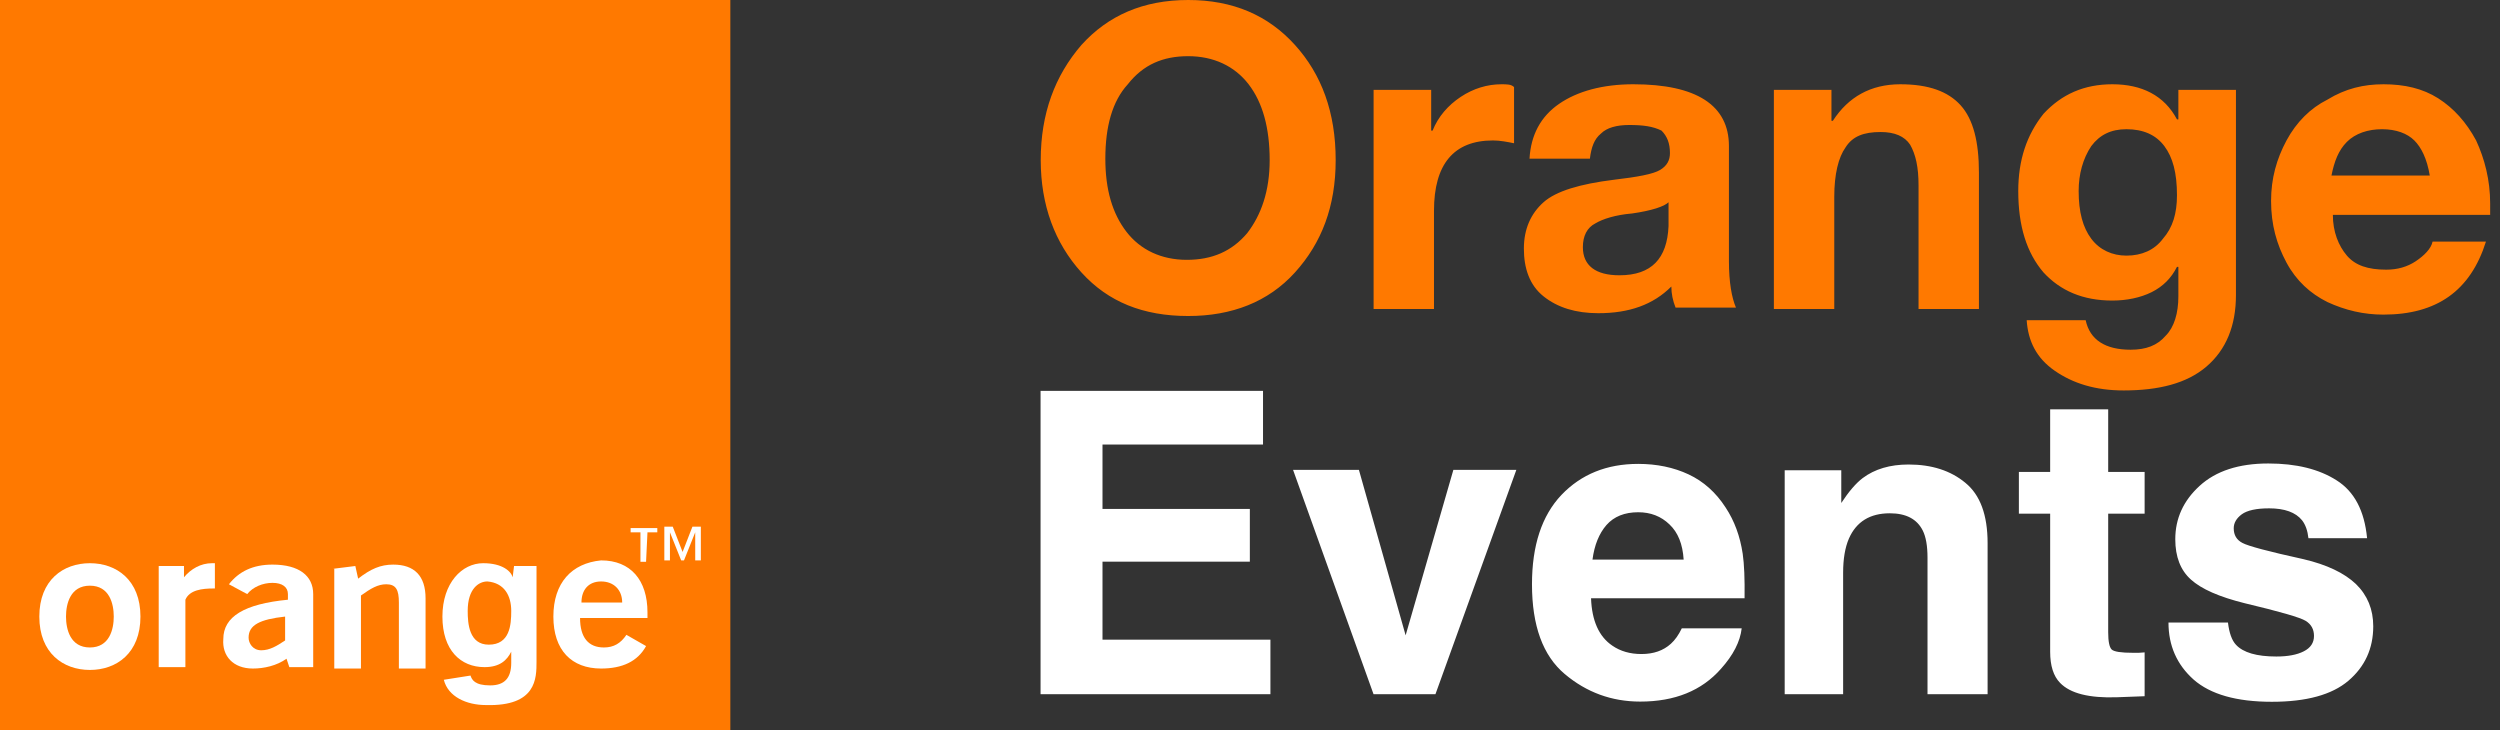 <svg width="178" height="52" fill="none" xmlns="http://www.w3.org/2000/svg"><rect width="100%" height="100%" fill="#333333" stroke="none"/><g clip-path="url(#a)"><path d="M84.6 0c3.2 0 5.7 1.1 7.6 3.2 1.9 2.1 2.9 4.8 2.9 8.2 0 3.3-1 5.9-2.9 8-1.9 2.1-4.5 3.1-7.6 3.1-3.2 0-5.7-1-7.6-3.1-1.9-2.1-2.9-4.8-2.9-8 0-3.3 1-6 2.9-8.2C78.9 1.1 81.4 0 84.6 0Zm-5.9 11.3c0 2.2.5 3.9 1.5 5.2 1 1.3 2.5 2 4.3 2 1.8 0 3.2-.6 4.3-1.9 1-1.3 1.6-3 1.6-5.2 0-2.3-.5-4.1-1.5-5.4-1-1.3-2.5-2-4.3-2-1.8 0-3.2.6-4.3 2-1.1 1.2-1.6 3-1.6 5.3ZM106.9 6c.4 0 .7 0 .9.2v4c-.5-.1-1-.2-1.5-.2-2.8 0-4.2 1.7-4.2 5v7h-4.3V6.4h4.1v2.9h.1c.4-1 1.1-1.8 2-2.4.9-.6 1.9-.9 2.9-.9Zm9.4 0c4.5 0 6.8 1.5 6.8 4.4v8.2c0 1.5.2 2.6.5 3.3h-4.3c-.2-.5-.3-1-.3-1.5-1.3 1.3-3 1.9-5.2 1.9-1.6 0-2.9-.4-3.9-1.2-1-.8-1.4-2-1.4-3.4s.5-2.5 1.4-3.3c.9-.8 2.6-1.3 5-1.6 1.7-.2 2.8-.4 3.3-.7.5-.3.7-.7.7-1.2 0-.7-.2-1.2-.6-1.6-.6-.3-1.3-.4-2.3-.4-.9 0-1.6.2-2 .6-.5.4-.7 1-.8 1.8h-4.3c.1-1.7.8-3 2.1-3.9 1.3-.9 3.1-1.4 5.3-1.4Zm-3.6 11.6c0 1.3.9 2 2.6 2 2.3 0 3.4-1.2 3.5-3.5v-1.7c-.3.3-1.2.6-2.6.8-1.2.1-2.1.4-2.6.7-.6.3-.9.9-.9 1.7ZM135.3 6c2 0 3.4.5 4.3 1.5.9 1 1.3 2.6 1.3 4.8V22h-4.3v-8.8c0-1.3-.2-2.2-.6-2.9-.4-.6-1.1-.9-2.1-.9-1.2 0-2 .3-2.5 1.1-.5.7-.8 1.9-.8 3.5v8h-4.3V6.4h4.1v2.2h.1c1.1-1.7 2.7-2.6 4.8-2.6Zm15.1 0c2.1 0 3.7.8 4.6 2.5h.1V6.4h4.1V21c0 2.2-.7 3.9-2.1 5.1-1.4 1.2-3.4 1.7-5.9 1.7-2 0-3.6-.5-4.9-1.4-1.3-.9-1.9-2.1-2-3.6h4.2c.3 1.4 1.4 2.1 3.2 2.1 1.1 0 1.9-.3 2.5-1 .6-.6.9-1.6.9-2.8V19h-.1c-.4.8-1 1.4-1.8 1.8-.8.4-1.8.6-2.8.6-2.1 0-3.7-.7-4.9-2-1.2-1.4-1.8-3.3-1.8-5.8 0-2.2.6-4 1.8-5.5 1.3-1.4 2.9-2.1 4.9-2.1Zm-2.4 7.6c0 1.5.3 2.6.9 3.4.6.8 1.5 1.2 2.5 1.2 1.1 0 2-.4 2.6-1.2.7-.8 1-1.8 1-3.1 0-1.6-.3-2.7-.9-3.5-.6-.8-1.5-1.2-2.7-1.2-1.1 0-1.9.4-2.5 1.2-.6.9-.9 2-.9 3.2ZM169.7 6c1.5 0 2.8.3 3.9 1s2 1.7 2.7 3c.6 1.3 1 2.8 1 4.5v.8h-11.2c0 1.2.4 2.2 1 2.9.6.7 1.5 1 2.8 1 .8 0 1.5-.2 2.1-.6.6-.4 1.1-.9 1.2-1.4h3.8c-1.1 3.5-3.5 5.2-7.3 5.2-1.4 0-2.7-.3-4-.9-1.2-.6-2.2-1.5-2.9-2.8-.7-1.3-1.1-2.7-1.1-4.4 0-1.6.4-3 1.1-4.3.7-1.3 1.7-2.3 2.9-2.9 1.3-.8 2.6-1.1 4-1.1Zm3.3 6.5c-.2-1.2-.6-2-1.1-2.5-.5-.5-1.3-.8-2.3-.8-1 0-1.9.3-2.5.9-.6.6-.9 1.4-1.1 2.4h7ZM52 0H0v52h52V0Z" fill="#FF7900"/><path fill-rule="evenodd" clip-rule="evenodd" d="M46.1 37.9h.7v-.3h-1.9v.3h.7V40h.4l.1-2.1Zm3.4 2h.4v-2.4h-.6l-.7 1.8-.7-1.8h-.6v2.4h.4v-2l.8 2h.2l.8-2v2Zm-10.1 4c0 2.4 1.3 3.7 3.4 3.7 1.5 0 2.6-.5 3.2-1.6l-1.4-.8c-.4.6-.9.9-1.6.9-1.1 0-1.7-.7-1.7-2.1h4.8v-.4c0-2.3-1.2-3.7-3.3-3.7-2.1.2-3.4 1.6-3.4 4Zm3.4-2.5c.9 0 1.5.6 1.5 1.5h-2.9c0-.9.5-1.5 1.4-1.5Zm-4.6 5.7v-6.8h-1.6l-.1.8c-.1-.4-.7-1-2.1-1-1.5 0-2.9 1.4-2.9 3.8s1.3 3.6 3 3.6c1.1 0 1.6-.5 1.9-1.1v.8c0 1.1-.5 1.6-1.5 1.6-1.1 0-1.3-.4-1.4-.7l-1.9.3c.3 1.2 1.6 1.8 3 1.8 3.6.1 3.6-1.9 3.6-3.1Zm-1.8-3.6c0 1-.1 2.4-1.6 2.4-1.4 0-1.5-1.5-1.5-2.4 0-1.6.8-2.1 1.4-2.1 1.2.1 1.7 1 1.7 2.1Z" fill="#fff"/><path d="m23.7 40.5 1.6-.2.2.9c.9-.7 1.6-1 2.5-1 1.5 0 2.3.8 2.3 2.4v5h-1.9v-4.7c0-.9-.2-1.3-.9-1.3-.6 0-1.1.3-1.8.8v5.2h-1.9v-7.1h-.1Z" fill="#fff"/><path fill-rule="evenodd" clip-rule="evenodd" d="M18 47.6c.8 0 1.7-.2 2.4-.7l.2.6h1.7v-5.2c0-1.3-1-2.1-2.9-2.1-1.4 0-2.4.5-3.1 1.4l1.3.7c.4-.5 1.1-.8 1.8-.8s1.1.3 1.1.8v.4c-3.1.3-4.6 1.2-4.6 2.8-.1 1.2.7 2.1 2.1 2.1Zm.6-1.3c-.6 0-.9-.5-.9-.9 0-.9.8-1.3 2.6-1.5v1.7c-.6.4-1.1.7-1.7.7Z" fill="#fff"/><path d="M11.3 40.3h1.8v.8c.5-.6 1.2-1 2-1h.2v1.8h-.1c-.8 0-1.7.1-2 .8v4.8h-1.9v-7.2Z" fill="#fff"/><path fill-rule="evenodd" clip-rule="evenodd" d="M2.8 43.9c0 2.6 1.7 3.8 3.6 3.8 1.9 0 3.6-1.2 3.6-3.8 0-2.6-1.7-3.8-3.6-3.8-1.9 0-3.6 1.2-3.6 3.8Zm1.9 0c0-.9.3-2.2 1.7-2.2s1.7 1.3 1.7 2.2c0 .9-.3 2.2-1.7 2.2s-1.7-1.3-1.7-2.2Z" fill="#fff"/><path d="M89.927 31.652H78.498v4.586h10.491v3.751H78.498v5.553h11.956v3.883H74.088V27.828h15.839v3.824Zm13.553 1.802h4.484l-5.759 15.971h-4.41l-5.729-15.97h4.689l3.326 11.78 3.399-11.78Zm13.158 3.018c-.967 0-1.72.303-2.257.909-.527.605-.859 1.426-.996 2.461h6.491c-.069-1.103-.406-1.938-1.011-2.505-.596-.576-1.338-.865-2.227-.865Zm0-3.443c1.328 0 2.525.25 3.589.747 1.065.499 1.944 1.285 2.638 2.36.625.947 1.03 2.046 1.216 3.296.107.733.151 1.788.132 3.165h-10.931c.059 1.602.562 2.725 1.51 3.37.576.4 1.269.6 2.08.6.86 0 1.558-.243 2.095-.732.293-.264.552-.63.777-1.099h4.264c-.108.948-.601 1.91-1.48 2.887-1.368 1.553-3.282 2.33-5.744 2.33-2.032 0-3.824-.655-5.377-1.964s-2.33-3.438-2.33-6.388c0-2.765.699-4.884 2.095-6.36 1.407-1.474 3.229-2.212 5.466-2.212Zm19.253.044c1.65 0 2.998.435 4.044 1.304 1.055.86 1.582 2.29 1.582 4.293v10.755h-4.278v-9.714c0-.84-.113-1.485-.337-1.934-.411-.821-1.192-1.231-2.345-1.231-1.416 0-2.388.6-2.915 1.802-.274.635-.411 1.446-.411 2.432v8.645h-4.161V33.483h4.029v2.33c.538-.82 1.046-1.411 1.524-1.773.86-.645 1.949-.967 3.268-.967Zm7.853 3.502v-2.974h2.227v-4.455h4.132v4.455h2.594v2.974h-2.594v8.44c0 .654.083 1.064.249 1.23.166.157.674.235 1.524.235h.396l.425-.03v3.121l-1.978.074c-1.973.068-3.321-.274-4.044-1.026-.469-.478-.704-1.216-.704-2.212v-9.832h-2.227Zm14.887 7.751c.088.742.278 1.27.571 1.582.518.557 1.475.836 2.872.836.821 0 1.47-.123 1.949-.367.488-.244.733-.61.733-1.099 0-.468-.196-.825-.587-1.07-.39-.243-1.841-.663-4.351-1.26-1.807-.449-3.082-1.01-3.825-1.684-.742-.665-1.113-1.622-1.113-2.872 0-1.475.576-2.74 1.729-3.795 1.162-1.065 2.794-1.597 4.894-1.597 1.992 0 3.614.4 4.864 1.201 1.26.792 1.983 2.164 2.169 4.118h-4.176c-.059-.538-.21-.963-.454-1.275-.459-.567-1.241-.85-2.345-.85-.908 0-1.558.142-1.948.425-.381.283-.572.615-.572.996 0 .479.205.826.616 1.04.41.225 1.86.611 4.351 1.158 1.661.39 2.906.982 3.737 1.773.82.801 1.23 1.802 1.23 3.004 0 1.582-.591 2.877-1.773 3.883-1.172.996-2.989 1.494-5.45 1.494-2.511 0-4.367-.527-5.568-1.582-1.192-1.065-1.788-2.418-1.788-4.059h4.235Z" fill="#fff"/></g><defs><clipPath id="a"><path fill="#fff" d="M0 0h177.3v52H0z"/></clipPath></defs></svg>
